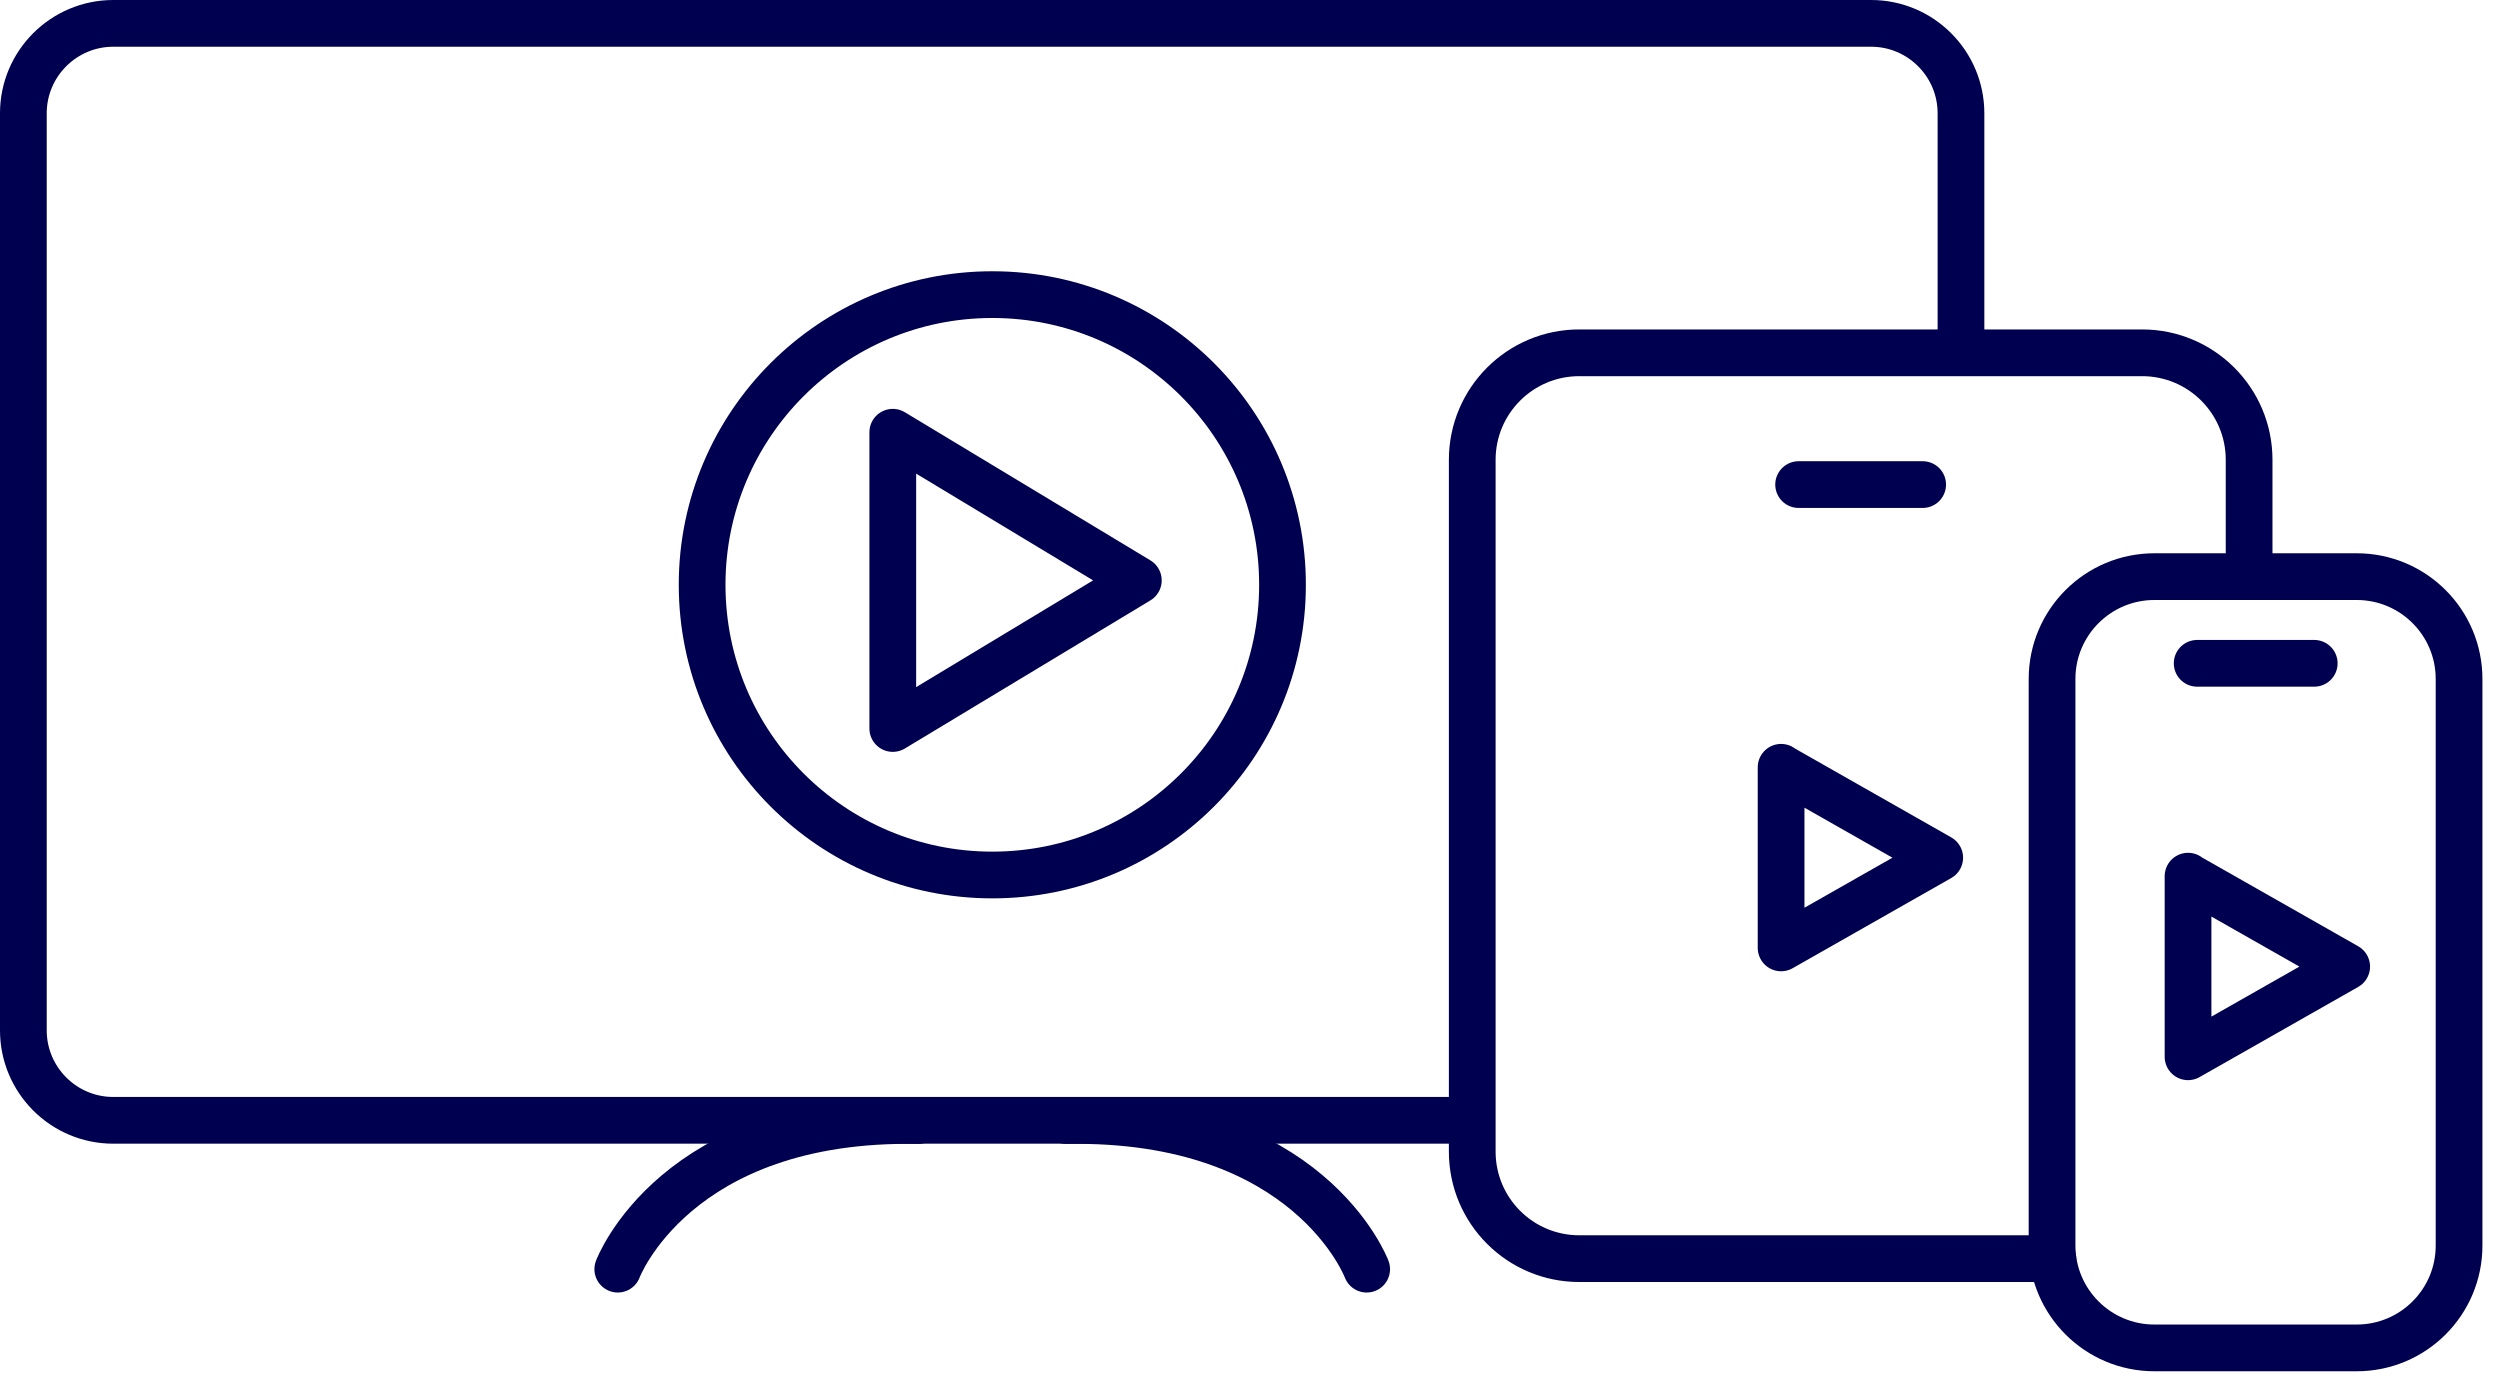 <svg width="107" height="59" viewBox="0 0 107 59" fill="none" xmlns="http://www.w3.org/2000/svg">
    <path d="M87.862 53.87H67.592C65.062 53.87 63.012 51.82 63.012 49.29V19.68C63.012 17.15 65.062 15.1 67.592 15.1H91.682C94.212 15.1 96.262 17.15 96.262 19.68V24.42" stroke="#000050" stroke-width="2" stroke-linecap="round" stroke-linejoin="round"/>
    <path d="M76.981 20.74H82.29" stroke="#000050" stroke-width="2" stroke-linecap="round" stroke-linejoin="round"/>
    <path d="M42.471 37.45C49.33 37.45 54.891 31.889 54.891 25.03C54.891 18.171 49.33 12.61 42.471 12.61C35.611 12.61 30.051 18.171 30.051 25.03C30.051 31.889 35.611 37.45 42.471 37.45Z" stroke="#000050" stroke-width="2" stroke-linecap="round" stroke-linejoin="round"/>
    <path d="M26.441 54.32C26.441 54.32 28.891 47.77 39.301 47.96" stroke="#000050" stroke-width="2" stroke-linecap="round" stroke-linejoin="round"/>
    <path d="M58.493 54.32C58.493 54.32 56.043 47.77 45.633 47.96" stroke="#000050" stroke-width="2" stroke-linecap="round" stroke-linejoin="round"/>
    <path d="M38.211 18.5L48.721 24.84L38.211 31.18V18.5Z" stroke="#000050" stroke-width="2" stroke-linecap="round" stroke-linejoin="round"/>
    <path d="M62.83 47.95H4.85C2.72 47.95 1 46.22 1 44.1V4.85C1 2.72 2.73 1 4.85 1H80.08C82.21 1 83.93 2.73 83.93 4.85V15.09" stroke="#000050" stroke-width="2" stroke-linecap="round" stroke-linejoin="round"/>
    <path d="M94.039 28.39H99.049" stroke="#000050" stroke-width="2" stroke-linecap="round" stroke-linejoin="round"/>
    <path d="M76.231 32.85L83.02 36.71L76.231 40.57V32.84V32.85Z" stroke="#000050" stroke-width="2" stroke-linecap="round" stroke-linejoin="round"/>
    <path d="M93.648 37.51L100.438 41.37L93.648 45.23V37.5V37.51Z" stroke="#000050" stroke-width="2" stroke-linecap="round" stroke-linejoin="round"/>
    <path d="M100.868 24.68H92.208C89.789 24.68 87.828 26.641 87.828 29.06V53.31C87.828 55.729 89.789 57.69 92.208 57.69H100.868C103.287 57.69 105.248 55.729 105.248 53.31V29.06C105.248 26.641 103.287 24.68 100.868 24.68Z" stroke="#000050" stroke-width="2" stroke-linecap="round" stroke-linejoin="round"/>
</svg>